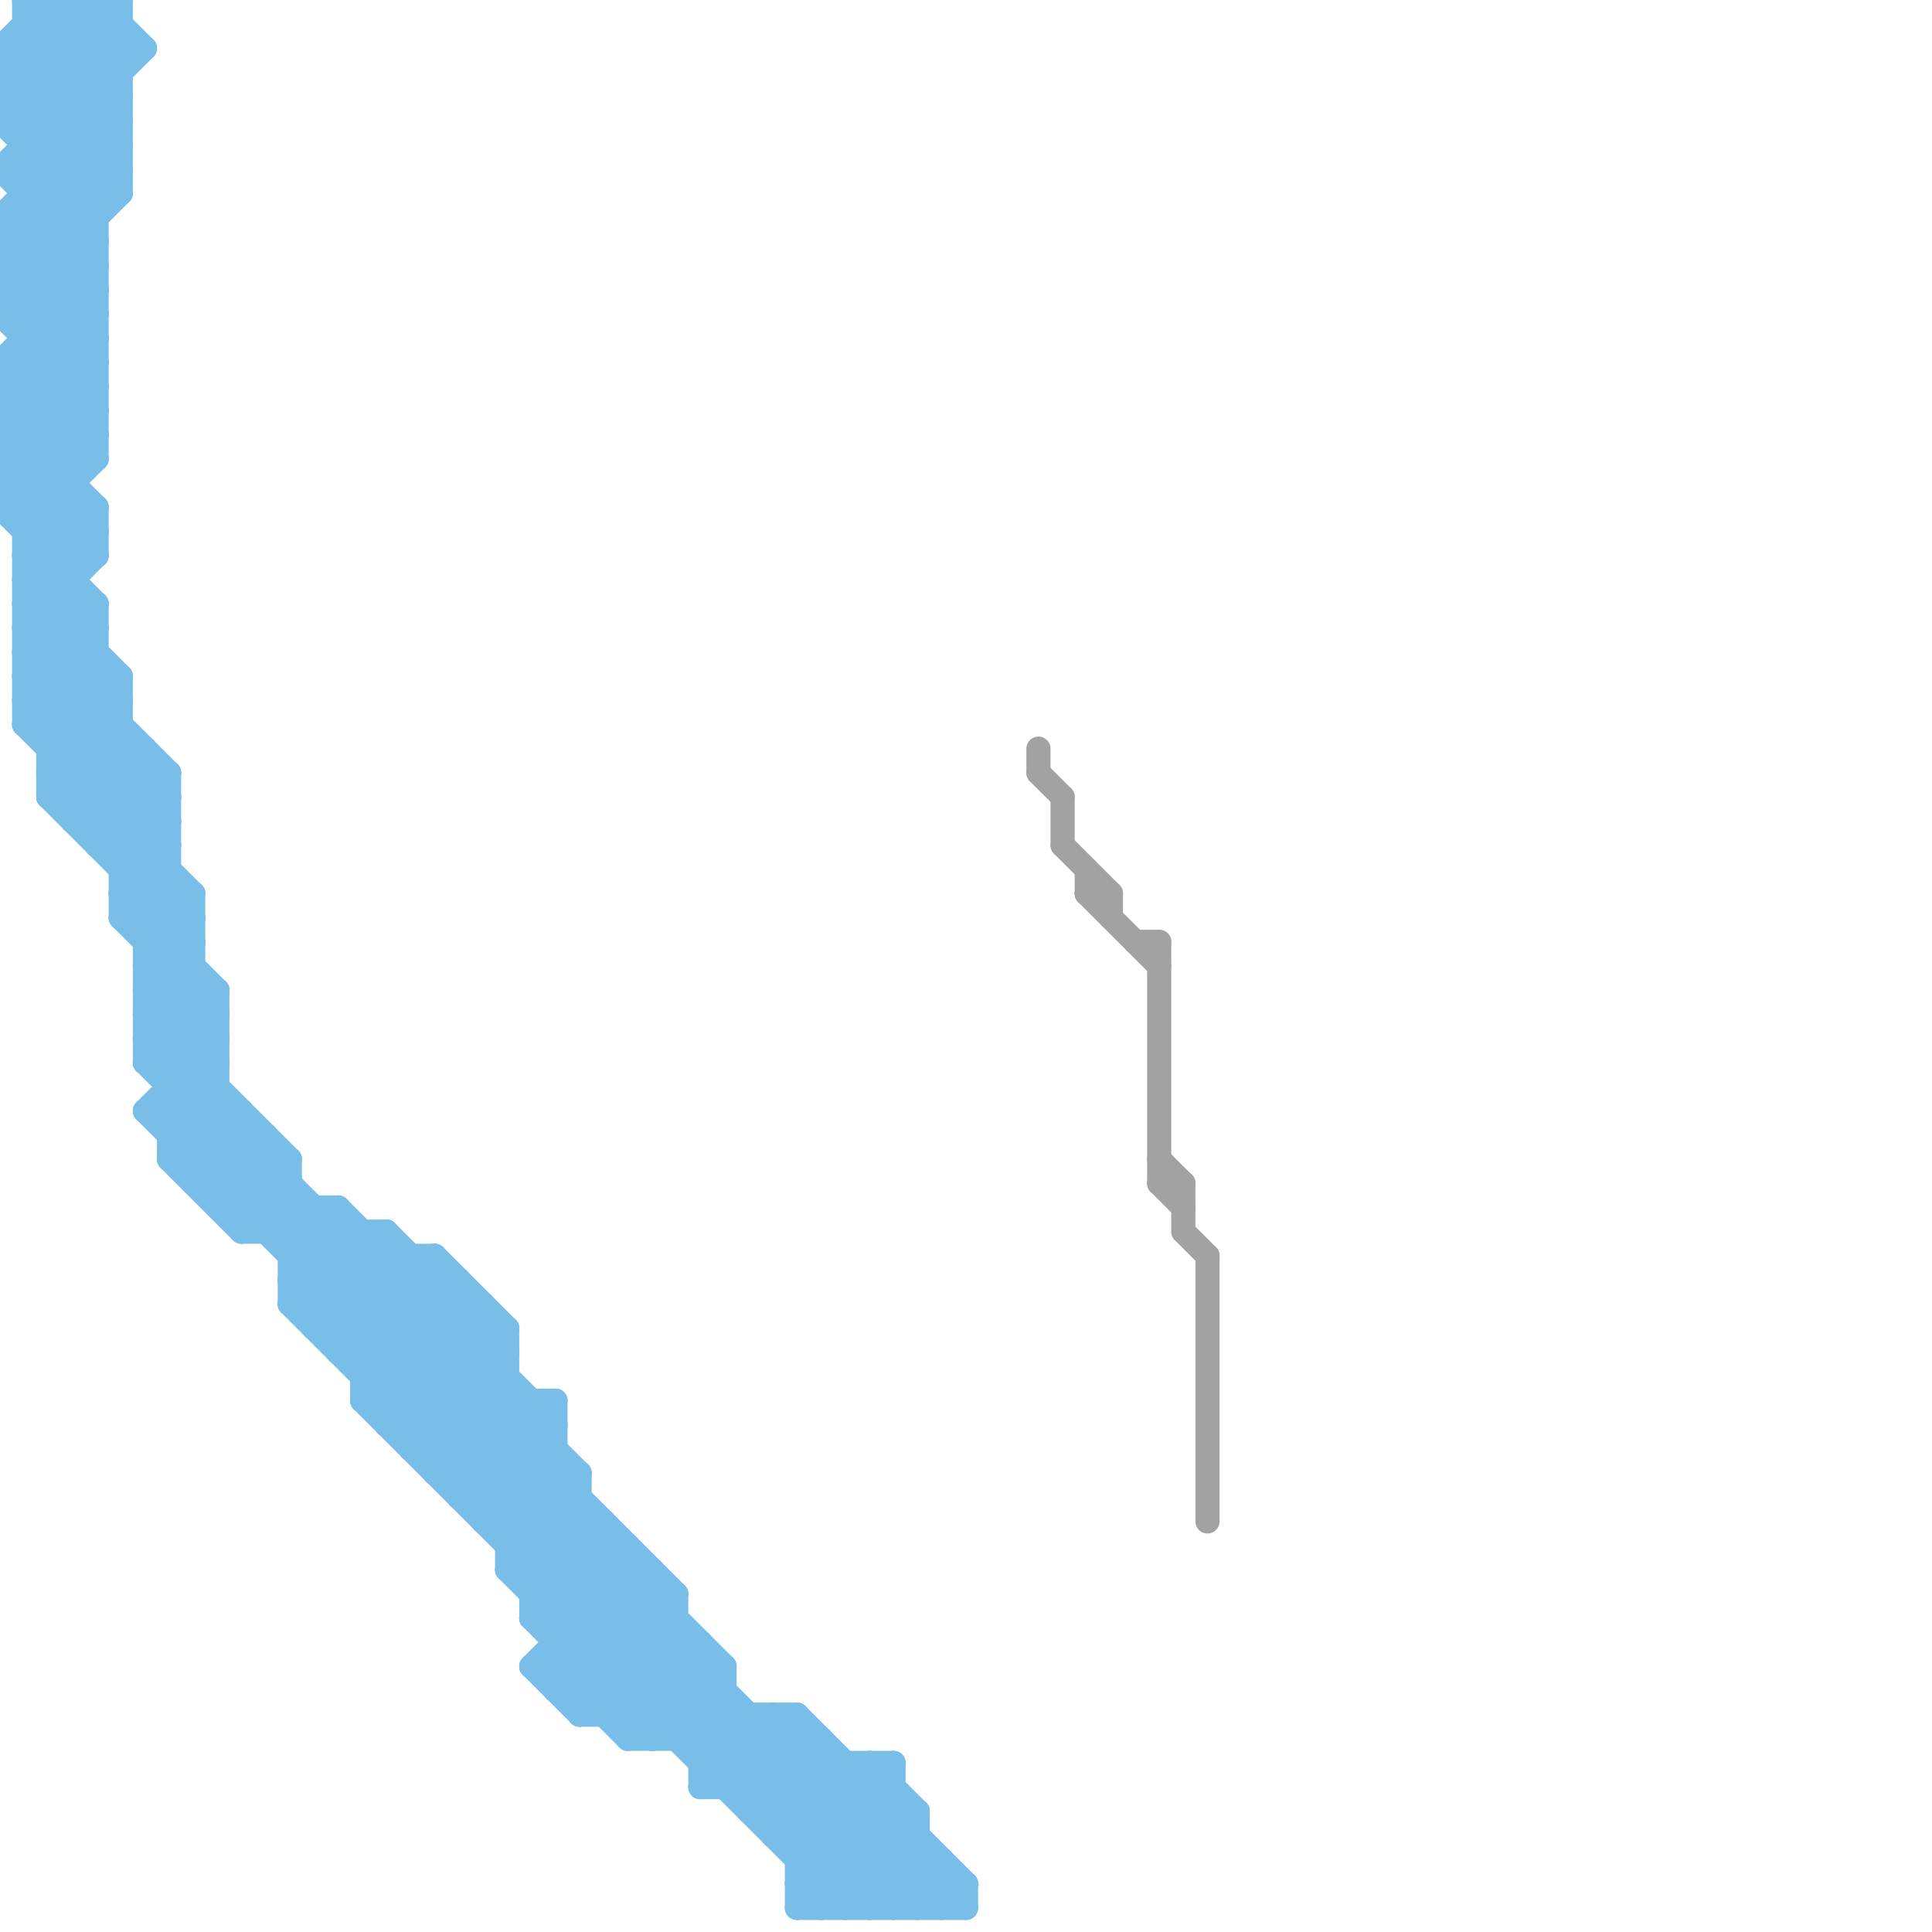 
<svg version="1.1" xmlns="http://www.w3.org/2000/svg" viewBox="0 0 80 80">
<style>line { stroke-width: 1; fill: none; stroke-linecap: round; stroke-linejoin: round; } .c0 { stroke: #a2a2a2 } .c1 { stroke: #79bde9 } .w1 { stroke-width: 1; }</style><line class="c0 " x1="45" y1="37" x2="48" y2="40"/><line class="c0 " x1="43" y1="32" x2="44" y2="33"/><line class="c0 " x1="48" y1="48" x2="49" y2="49"/><line class="c0 " x1="45" y1="37" x2="46" y2="37"/><line class="c0 " x1="43" y1="31" x2="43" y2="32"/><line class="c0 " x1="48" y1="49" x2="49" y2="49"/><line class="c0 " x1="44" y1="35" x2="46" y2="37"/><line class="c0 " x1="47" y1="39" x2="48" y2="39"/><line class="c0 " x1="44" y1="33" x2="44" y2="35"/><line class="c0 " x1="48" y1="39" x2="48" y2="49"/><line class="c0 " x1="50" y1="52" x2="50" y2="63"/><line class="c0 " x1="49" y1="51" x2="50" y2="52"/><line class="c0 " x1="46" y1="37" x2="46" y2="38"/><line class="c0 " x1="49" y1="49" x2="49" y2="51"/><line class="c0 " x1="48" y1="49" x2="49" y2="50"/><line class="c0 " x1="45" y1="36" x2="45" y2="37"/><line class="c1 " x1="33" y1="79" x2="40" y2="79"/><line class="c1 " x1="5" y1="0" x2="5" y2="8"/><line class="c1 " x1="12" y1="53" x2="14" y2="51"/><line class="c1 " x1="4" y1="25" x2="4" y2="35"/><line class="c1 " x1="31" y1="75" x2="34" y2="72"/><line class="c1 " x1="13" y1="54" x2="16" y2="51"/><line class="c1 " x1="0" y1="12" x2="4" y2="12"/><line class="c1 " x1="6" y1="43" x2="24" y2="61"/><line class="c1 " x1="29" y1="68" x2="29" y2="74"/><line class="c1 " x1="0" y1="5" x2="5" y2="0"/><line class="c1 " x1="33" y1="78" x2="34" y2="79"/><line class="c1 " x1="5" y1="28" x2="5" y2="38"/><line class="c1 " x1="7" y1="47" x2="11" y2="47"/><line class="c1 " x1="1" y1="29" x2="7" y2="35"/><line class="c1 " x1="13" y1="50" x2="13" y2="55"/><line class="c1 " x1="8" y1="37" x2="8" y2="49"/><line class="c1 " x1="6" y1="38" x2="7" y2="37"/><line class="c1 " x1="0" y1="16" x2="3" y2="19"/><line class="c1 " x1="38" y1="79" x2="39" y2="78"/><line class="c1 " x1="0" y1="3" x2="3" y2="0"/><line class="c1 " x1="14" y1="56" x2="18" y2="52"/><line class="c1 " x1="16" y1="51" x2="21" y2="56"/><line class="c1 " x1="19" y1="61" x2="22" y2="58"/><line class="c1 " x1="23" y1="70" x2="30" y2="70"/><line class="c1 " x1="22" y1="69" x2="24" y2="71"/><line class="c1 " x1="35" y1="73" x2="35" y2="79"/><line class="c1 " x1="0" y1="9" x2="4" y2="9"/><line class="c1 " x1="22" y1="58" x2="22" y2="67"/><line class="c1 " x1="3" y1="34" x2="7" y2="34"/><line class="c1 " x1="1" y1="23" x2="4" y2="26"/><line class="c1 " x1="8" y1="49" x2="12" y2="49"/><line class="c1 " x1="6" y1="46" x2="10" y2="46"/><line class="c1 " x1="4" y1="34" x2="6" y2="32"/><line class="c1 " x1="6" y1="42" x2="9" y2="42"/><line class="c1 " x1="31" y1="74" x2="33" y2="72"/><line class="c1 " x1="18" y1="61" x2="21" y2="58"/><line class="c1 " x1="6" y1="44" x2="9" y2="44"/><line class="c1 " x1="0" y1="11" x2="4" y2="11"/><line class="c1 " x1="0" y1="21" x2="4" y2="21"/><line class="c1 " x1="15" y1="57" x2="21" y2="57"/><line class="c1 " x1="0" y1="13" x2="4" y2="13"/><line class="c1 " x1="4" y1="0" x2="4" y2="19"/><line class="c1 " x1="31" y1="71" x2="31" y2="75"/><line class="c1 " x1="5" y1="37" x2="7" y2="35"/><line class="c1 " x1="0" y1="2" x2="5" y2="7"/><line class="c1 " x1="18" y1="52" x2="21" y2="55"/><line class="c1 " x1="2" y1="30" x2="4" y2="28"/><line class="c1 " x1="15" y1="58" x2="36" y2="79"/><line class="c1 " x1="32" y1="71" x2="32" y2="76"/><line class="c1 " x1="2" y1="32" x2="7" y2="32"/><line class="c1 " x1="1" y1="24" x2="4" y2="21"/><line class="c1 " x1="6" y1="39" x2="8" y2="37"/><line class="c1 " x1="1" y1="26" x2="4" y2="23"/><line class="c1 " x1="6" y1="41" x2="9" y2="44"/><line class="c1 " x1="1" y1="7" x2="4" y2="10"/><line class="c1 " x1="1" y1="28" x2="5" y2="28"/><line class="c1 " x1="1" y1="9" x2="4" y2="12"/><line class="c1 " x1="1" y1="30" x2="5" y2="30"/><line class="c1 " x1="24" y1="70" x2="28" y2="66"/><line class="c1 " x1="3" y1="33" x2="5" y2="31"/><line class="c1 " x1="19" y1="53" x2="19" y2="62"/><line class="c1 " x1="0" y1="4" x2="4" y2="8"/><line class="c1 " x1="1" y1="28" x2="7" y2="34"/><line class="c1 " x1="13" y1="55" x2="16" y2="52"/><line class="c1 " x1="21" y1="65" x2="27" y2="65"/><line class="c1 " x1="12" y1="54" x2="20" y2="54"/><line class="c1 " x1="21" y1="64" x2="26" y2="64"/><line class="c1 " x1="15" y1="51" x2="15" y2="58"/><line class="c1 " x1="1" y1="0" x2="5" y2="0"/><line class="c1 " x1="30" y1="69" x2="30" y2="74"/><line class="c1 " x1="29" y1="72" x2="30" y2="71"/><line class="c1 " x1="16" y1="59" x2="23" y2="59"/><line class="c1 " x1="23" y1="69" x2="26" y2="72"/><line class="c1 " x1="37" y1="73" x2="37" y2="79"/><line class="c1 " x1="16" y1="58" x2="20" y2="54"/><line class="c1 " x1="33" y1="71" x2="40" y2="78"/><line class="c1 " x1="6" y1="41" x2="8" y2="39"/><line class="c1 " x1="7" y1="44" x2="9" y2="42"/><line class="c1 " x1="0" y1="7" x2="4" y2="11"/><line class="c1 " x1="6" y1="43" x2="8" y2="41"/><line class="c1 " x1="1" y1="0" x2="1" y2="30"/><line class="c1 " x1="1" y1="5" x2="5" y2="1"/><line class="c1 " x1="7" y1="46" x2="9" y2="44"/><line class="c1 " x1="7" y1="48" x2="9" y2="46"/><line class="c1 " x1="8" y1="49" x2="10" y2="47"/><line class="c1 " x1="0" y1="9" x2="4" y2="13"/><line class="c1 " x1="0" y1="19" x2="4" y2="23"/><line class="c1 " x1="18" y1="52" x2="18" y2="61"/><line class="c1 " x1="0" y1="10" x2="4" y2="10"/><line class="c1 " x1="10" y1="50" x2="12" y2="48"/><line class="c1 " x1="32" y1="71" x2="40" y2="79"/><line class="c1 " x1="1" y1="27" x2="3" y2="25"/><line class="c1 " x1="6" y1="40" x2="8" y2="38"/><line class="c1 " x1="12" y1="54" x2="15" y2="51"/><line class="c1 " x1="7" y1="48" x2="12" y2="48"/><line class="c1 " x1="1" y1="24" x2="3" y2="24"/><line class="c1 " x1="33" y1="76" x2="36" y2="73"/><line class="c1 " x1="1" y1="22" x2="4" y2="22"/><line class="c1 " x1="1" y1="13" x2="4" y2="10"/><line class="c1 " x1="0" y1="11" x2="4" y2="15"/><line class="c1 " x1="0" y1="13" x2="4" y2="17"/><line class="c1 " x1="23" y1="68" x2="29" y2="68"/><line class="c1 " x1="9" y1="50" x2="11" y2="48"/><line class="c1 " x1="26" y1="72" x2="29" y2="69"/><line class="c1 " x1="14" y1="50" x2="14" y2="56"/><line class="c1 " x1="21" y1="63" x2="23" y2="61"/><line class="c1 " x1="2" y1="32" x2="8" y2="38"/><line class="c1 " x1="20" y1="62" x2="23" y2="59"/><line class="c1 " x1="14" y1="50" x2="23" y2="59"/><line class="c1 " x1="21" y1="65" x2="24" y2="62"/><line class="c1 " x1="0" y1="20" x2="3" y2="20"/><line class="c1 " x1="0" y1="15" x2="4" y2="11"/><line class="c1 " x1="0" y1="18" x2="4" y2="18"/><line class="c1 " x1="0" y1="17" x2="4" y2="13"/><line class="c1 " x1="4" y1="35" x2="7" y2="35"/><line class="c1 " x1="17" y1="60" x2="21" y2="56"/><line class="c1 " x1="26" y1="71" x2="29" y2="68"/><line class="c1 " x1="7" y1="46" x2="30" y2="69"/><line class="c1 " x1="1" y1="23" x2="4" y2="23"/><line class="c1 " x1="18" y1="60" x2="21" y2="57"/><line class="c1 " x1="1" y1="25" x2="4" y2="25"/><line class="c1 " x1="1" y1="29" x2="4" y2="26"/><line class="c1 " x1="32" y1="75" x2="34" y2="73"/><line class="c1 " x1="32" y1="76" x2="38" y2="76"/><line class="c1 " x1="6" y1="40" x2="8" y2="40"/><line class="c1 " x1="6" y1="44" x2="9" y2="41"/><line class="c1 " x1="5" y1="37" x2="9" y2="41"/><line class="c1 " x1="27" y1="65" x2="27" y2="72"/><line class="c1 " x1="19" y1="62" x2="23" y2="58"/><line class="c1 " x1="6" y1="40" x2="9" y2="43"/><line class="c1 " x1="16" y1="51" x2="16" y2="59"/><line class="c1 " x1="22" y1="66" x2="25" y2="63"/><line class="c1 " x1="6" y1="42" x2="8" y2="40"/><line class="c1 " x1="6" y1="46" x2="39" y2="79"/><line class="c1 " x1="15" y1="56" x2="18" y2="53"/><line class="c1 " x1="0" y1="11" x2="5" y2="6"/><line class="c1 " x1="16" y1="59" x2="20" y2="55"/><line class="c1 " x1="0" y1="13" x2="5" y2="8"/><line class="c1 " x1="21" y1="64" x2="24" y2="61"/><line class="c1 " x1="5" y1="38" x2="8" y2="38"/><line class="c1 " x1="33" y1="78" x2="40" y2="78"/><line class="c1 " x1="20" y1="63" x2="23" y2="60"/><line class="c1 " x1="1" y1="27" x2="7" y2="33"/><line class="c1 " x1="2" y1="0" x2="5" y2="3"/><line class="c1 " x1="33" y1="79" x2="37" y2="75"/><line class="c1 " x1="0" y1="4" x2="5" y2="4"/><line class="c1 " x1="12" y1="52" x2="14" y2="50"/><line class="c1 " x1="6" y1="44" x2="28" y2="66"/><line class="c1 " x1="19" y1="62" x2="24" y2="62"/><line class="c1 " x1="22" y1="67" x2="28" y2="67"/><line class="c1 " x1="0" y1="10" x2="4" y2="14"/><line class="c1 " x1="0" y1="12" x2="4" y2="16"/><line class="c1 " x1="0" y1="9" x2="0" y2="13"/><line class="c1 " x1="7" y1="32" x2="7" y2="48"/><line class="c1 " x1="0" y1="16" x2="4" y2="12"/><line class="c1 " x1="1" y1="27" x2="4" y2="27"/><line class="c1 " x1="0" y1="2" x2="2" y2="0"/><line class="c1 " x1="0" y1="7" x2="5" y2="7"/><line class="c1 " x1="26" y1="72" x2="34" y2="72"/><line class="c1 " x1="34" y1="79" x2="38" y2="75"/><line class="c1 " x1="0" y1="18" x2="4" y2="22"/><line class="c1 " x1="1" y1="30" x2="8" y2="37"/><line class="c1 " x1="30" y1="74" x2="33" y2="71"/><line class="c1 " x1="22" y1="67" x2="25" y2="64"/><line class="c1 " x1="6" y1="39" x2="8" y2="39"/><line class="c1 " x1="23" y1="70" x2="27" y2="66"/><line class="c1 " x1="35" y1="79" x2="38" y2="76"/><line class="c1 " x1="5" y1="35" x2="7" y2="33"/><line class="c1 " x1="12" y1="53" x2="38" y2="79"/><line class="c1 " x1="0" y1="20" x2="4" y2="16"/><line class="c1 " x1="17" y1="60" x2="23" y2="60"/><line class="c1 " x1="9" y1="41" x2="9" y2="50"/><line class="c1 " x1="29" y1="74" x2="32" y2="71"/><line class="c1 " x1="1" y1="22" x2="4" y2="19"/><line class="c1 " x1="12" y1="52" x2="18" y2="52"/><line class="c1 " x1="12" y1="51" x2="13" y2="50"/><line class="c1 " x1="26" y1="64" x2="26" y2="72"/><line class="c1 " x1="18" y1="61" x2="24" y2="61"/><line class="c1 " x1="0" y1="21" x2="4" y2="25"/><line class="c1 " x1="22" y1="69" x2="30" y2="69"/><line class="c1 " x1="1" y1="26" x2="7" y2="32"/><line class="c1 " x1="5" y1="37" x2="8" y2="37"/><line class="c1 " x1="27" y1="72" x2="30" y2="69"/><line class="c1 " x1="33" y1="78" x2="37" y2="74"/><line class="c1 " x1="3" y1="0" x2="3" y2="34"/><line class="c1 " x1="22" y1="69" x2="26" y2="65"/><line class="c1 " x1="0" y1="4" x2="4" y2="0"/><line class="c1 " x1="2" y1="33" x2="7" y2="33"/><line class="c1 " x1="1" y1="25" x2="4" y2="22"/><line class="c1 " x1="22" y1="67" x2="27" y2="72"/><line class="c1 " x1="22" y1="66" x2="28" y2="66"/><line class="c1 " x1="15" y1="58" x2="23" y2="58"/><line class="c1 " x1="8" y1="48" x2="10" y2="46"/><line class="c1 " x1="39" y1="79" x2="40" y2="78"/><line class="c1 " x1="1" y1="8" x2="5" y2="8"/><line class="c1 " x1="24" y1="71" x2="33" y2="71"/><line class="c1 " x1="0" y1="2" x2="0" y2="5"/><line class="c1 " x1="17" y1="52" x2="17" y2="60"/><line class="c1 " x1="14" y1="56" x2="21" y2="56"/><line class="c1 " x1="39" y1="77" x2="39" y2="79"/><line class="c1 " x1="1" y1="7" x2="6" y2="2"/><line class="c1 " x1="28" y1="66" x2="28" y2="72"/><line class="c1 " x1="0" y1="5" x2="4" y2="9"/><line class="c1 " x1="1" y1="23" x2="3" y2="21"/><line class="c1 " x1="15" y1="58" x2="19" y2="54"/><line class="c1 " x1="0" y1="2" x2="6" y2="2"/><line class="c1 " x1="0" y1="16" x2="4" y2="16"/><line class="c1 " x1="11" y1="47" x2="11" y2="51"/><line class="c1 " x1="4" y1="21" x2="4" y2="23"/><line class="c1 " x1="12" y1="48" x2="12" y2="54"/><line class="c1 " x1="21" y1="55" x2="21" y2="65"/><line class="c1 " x1="0" y1="7" x2="5" y2="2"/><line class="c1 " x1="36" y1="73" x2="38" y2="75"/><line class="c1 " x1="0" y1="9" x2="5" y2="4"/><line class="c1 " x1="1" y1="0" x2="5" y2="4"/><line class="c1 " x1="1" y1="1" x2="5" y2="1"/><line class="c1 " x1="24" y1="61" x2="24" y2="71"/><line class="c1 " x1="0" y1="19" x2="4" y2="15"/><line class="c1 " x1="37" y1="79" x2="39" y2="77"/><line class="c1 " x1="1" y1="2" x2="5" y2="6"/><line class="c1 " x1="6" y1="41" x2="9" y2="41"/><line class="c1 " x1="20" y1="63" x2="25" y2="63"/><line class="c1 " x1="3" y1="0" x2="5" y2="2"/><line class="c1 " x1="20" y1="54" x2="20" y2="63"/><line class="c1 " x1="7" y1="47" x2="9" y2="45"/><line class="c1 " x1="5" y1="36" x2="7" y2="34"/><line class="c1 " x1="5" y1="38" x2="7" y2="36"/><line class="c1 " x1="10" y1="51" x2="12" y2="49"/><line class="c1 " x1="3" y1="34" x2="6" y2="31"/><line class="c1 " x1="0" y1="3" x2="5" y2="8"/><line class="c1 " x1="1" y1="24" x2="5" y2="28"/><line class="c1 " x1="6" y1="31" x2="6" y2="44"/><line class="c1 " x1="23" y1="67" x2="26" y2="64"/><line class="c1 " x1="33" y1="71" x2="33" y2="79"/><line class="c1 " x1="28" y1="72" x2="30" y2="70"/><line class="c1 " x1="29" y1="74" x2="37" y2="74"/><line class="c1 " x1="38" y1="75" x2="38" y2="79"/><line class="c1 " x1="7" y1="48" x2="10" y2="51"/><line class="c1 " x1="33" y1="77" x2="39" y2="77"/><line class="c1 " x1="23" y1="58" x2="23" y2="70"/><line class="c1 " x1="2" y1="33" x2="8" y2="39"/><line class="c1 " x1="1" y1="29" x2="5" y2="29"/><line class="c1 " x1="24" y1="71" x2="28" y2="67"/><line class="c1 " x1="0" y1="15" x2="4" y2="15"/><line class="c1 " x1="29" y1="73" x2="37" y2="73"/><line class="c1 " x1="6" y1="42" x2="12" y2="48"/><line class="c1 " x1="0" y1="17" x2="4" y2="17"/><line class="c1 " x1="17" y1="59" x2="21" y2="55"/><line class="c1 " x1="36" y1="73" x2="36" y2="79"/><line class="c1 " x1="7" y1="45" x2="9" y2="45"/><line class="c1 " x1="25" y1="71" x2="28" y2="68"/><line class="c1 " x1="9" y1="50" x2="14" y2="50"/><line class="c1 " x1="4" y1="0" x2="6" y2="2"/><line class="c1 " x1="5" y1="36" x2="7" y2="36"/><line class="c1 " x1="12" y1="53" x2="19" y2="53"/><line class="c1 " x1="31" y1="75" x2="38" y2="75"/><line class="c1 " x1="1" y1="28" x2="4" y2="25"/><line class="c1 " x1="1" y1="30" x2="4" y2="27"/><line class="c1 " x1="2" y1="31" x2="5" y2="28"/><line class="c1 " x1="2" y1="33" x2="5" y2="30"/><line class="c1 " x1="40" y1="78" x2="40" y2="79"/><line class="c1 " x1="10" y1="46" x2="10" y2="51"/><line class="c1 " x1="33" y1="77" x2="37" y2="73"/><line class="c1 " x1="10" y1="51" x2="16" y2="51"/><line class="c1 " x1="0" y1="20" x2="3" y2="23"/><line class="c1 " x1="2" y1="0" x2="2" y2="33"/><line class="c1 " x1="1" y1="1" x2="5" y2="5"/><line class="c1 " x1="0" y1="19" x2="4" y2="19"/><line class="c1 " x1="4" y1="35" x2="7" y2="32"/><line class="c1 " x1="13" y1="55" x2="21" y2="55"/><line class="c1 " x1="0" y1="10" x2="5" y2="5"/><line class="c1 " x1="1" y1="15" x2="4" y2="18"/><line class="c1 " x1="0" y1="12" x2="5" y2="7"/><line class="c1 " x1="36" y1="79" x2="38" y2="77"/><line class="c1 " x1="1" y1="6" x2="5" y2="6"/><line class="c1 " x1="0" y1="3" x2="5" y2="3"/><line class="c1 " x1="9" y1="49" x2="11" y2="47"/><line class="c1 " x1="22" y1="65" x2="24" y2="63"/><line class="c1 " x1="0" y1="5" x2="5" y2="5"/><line class="c1 " x1="1" y1="25" x2="5" y2="29"/><line class="c1 " x1="21" y1="65" x2="35" y2="79"/><line class="c1 " x1="14" y1="55" x2="17" y2="52"/><line class="c1 " x1="12" y1="54" x2="37" y2="79"/><line class="c1 " x1="29" y1="73" x2="31" y2="71"/><line class="c1 " x1="0" y1="18" x2="4" y2="14"/><line class="c1 " x1="1" y1="14" x2="4" y2="14"/><line class="c1 " x1="2" y1="32" x2="5" y2="29"/><line class="c1 " x1="1" y1="26" x2="4" y2="26"/><line class="c1 " x1="0" y1="15" x2="4" y2="19"/><line class="c1 " x1="32" y1="76" x2="35" y2="73"/><line class="c1 " x1="25" y1="63" x2="25" y2="71"/><line class="c1 " x1="0" y1="17" x2="4" y2="21"/><line class="c1 " x1="5" y1="38" x2="9" y2="42"/><line class="c1 " x1="23" y1="69" x2="27" y2="65"/><line class="c1 " x1="0" y1="21" x2="4" y2="17"/><line class="c1 " x1="2" y1="31" x2="6" y2="31"/><line class="c1 " x1="34" y1="72" x2="34" y2="79"/><line class="c1 " x1="1" y1="21" x2="4" y2="18"/><line class="c1 " x1="6" y1="43" x2="9" y2="43"/><line class="c1 " x1="11" y1="51" x2="12" y2="50"/><line class="c1 " x1="15" y1="57" x2="19" y2="53"/><line class="c1 " x1="0" y1="15" x2="0" y2="21"/><line class="c1 " x1="6" y1="46" x2="9" y2="43"/>


</svg>

